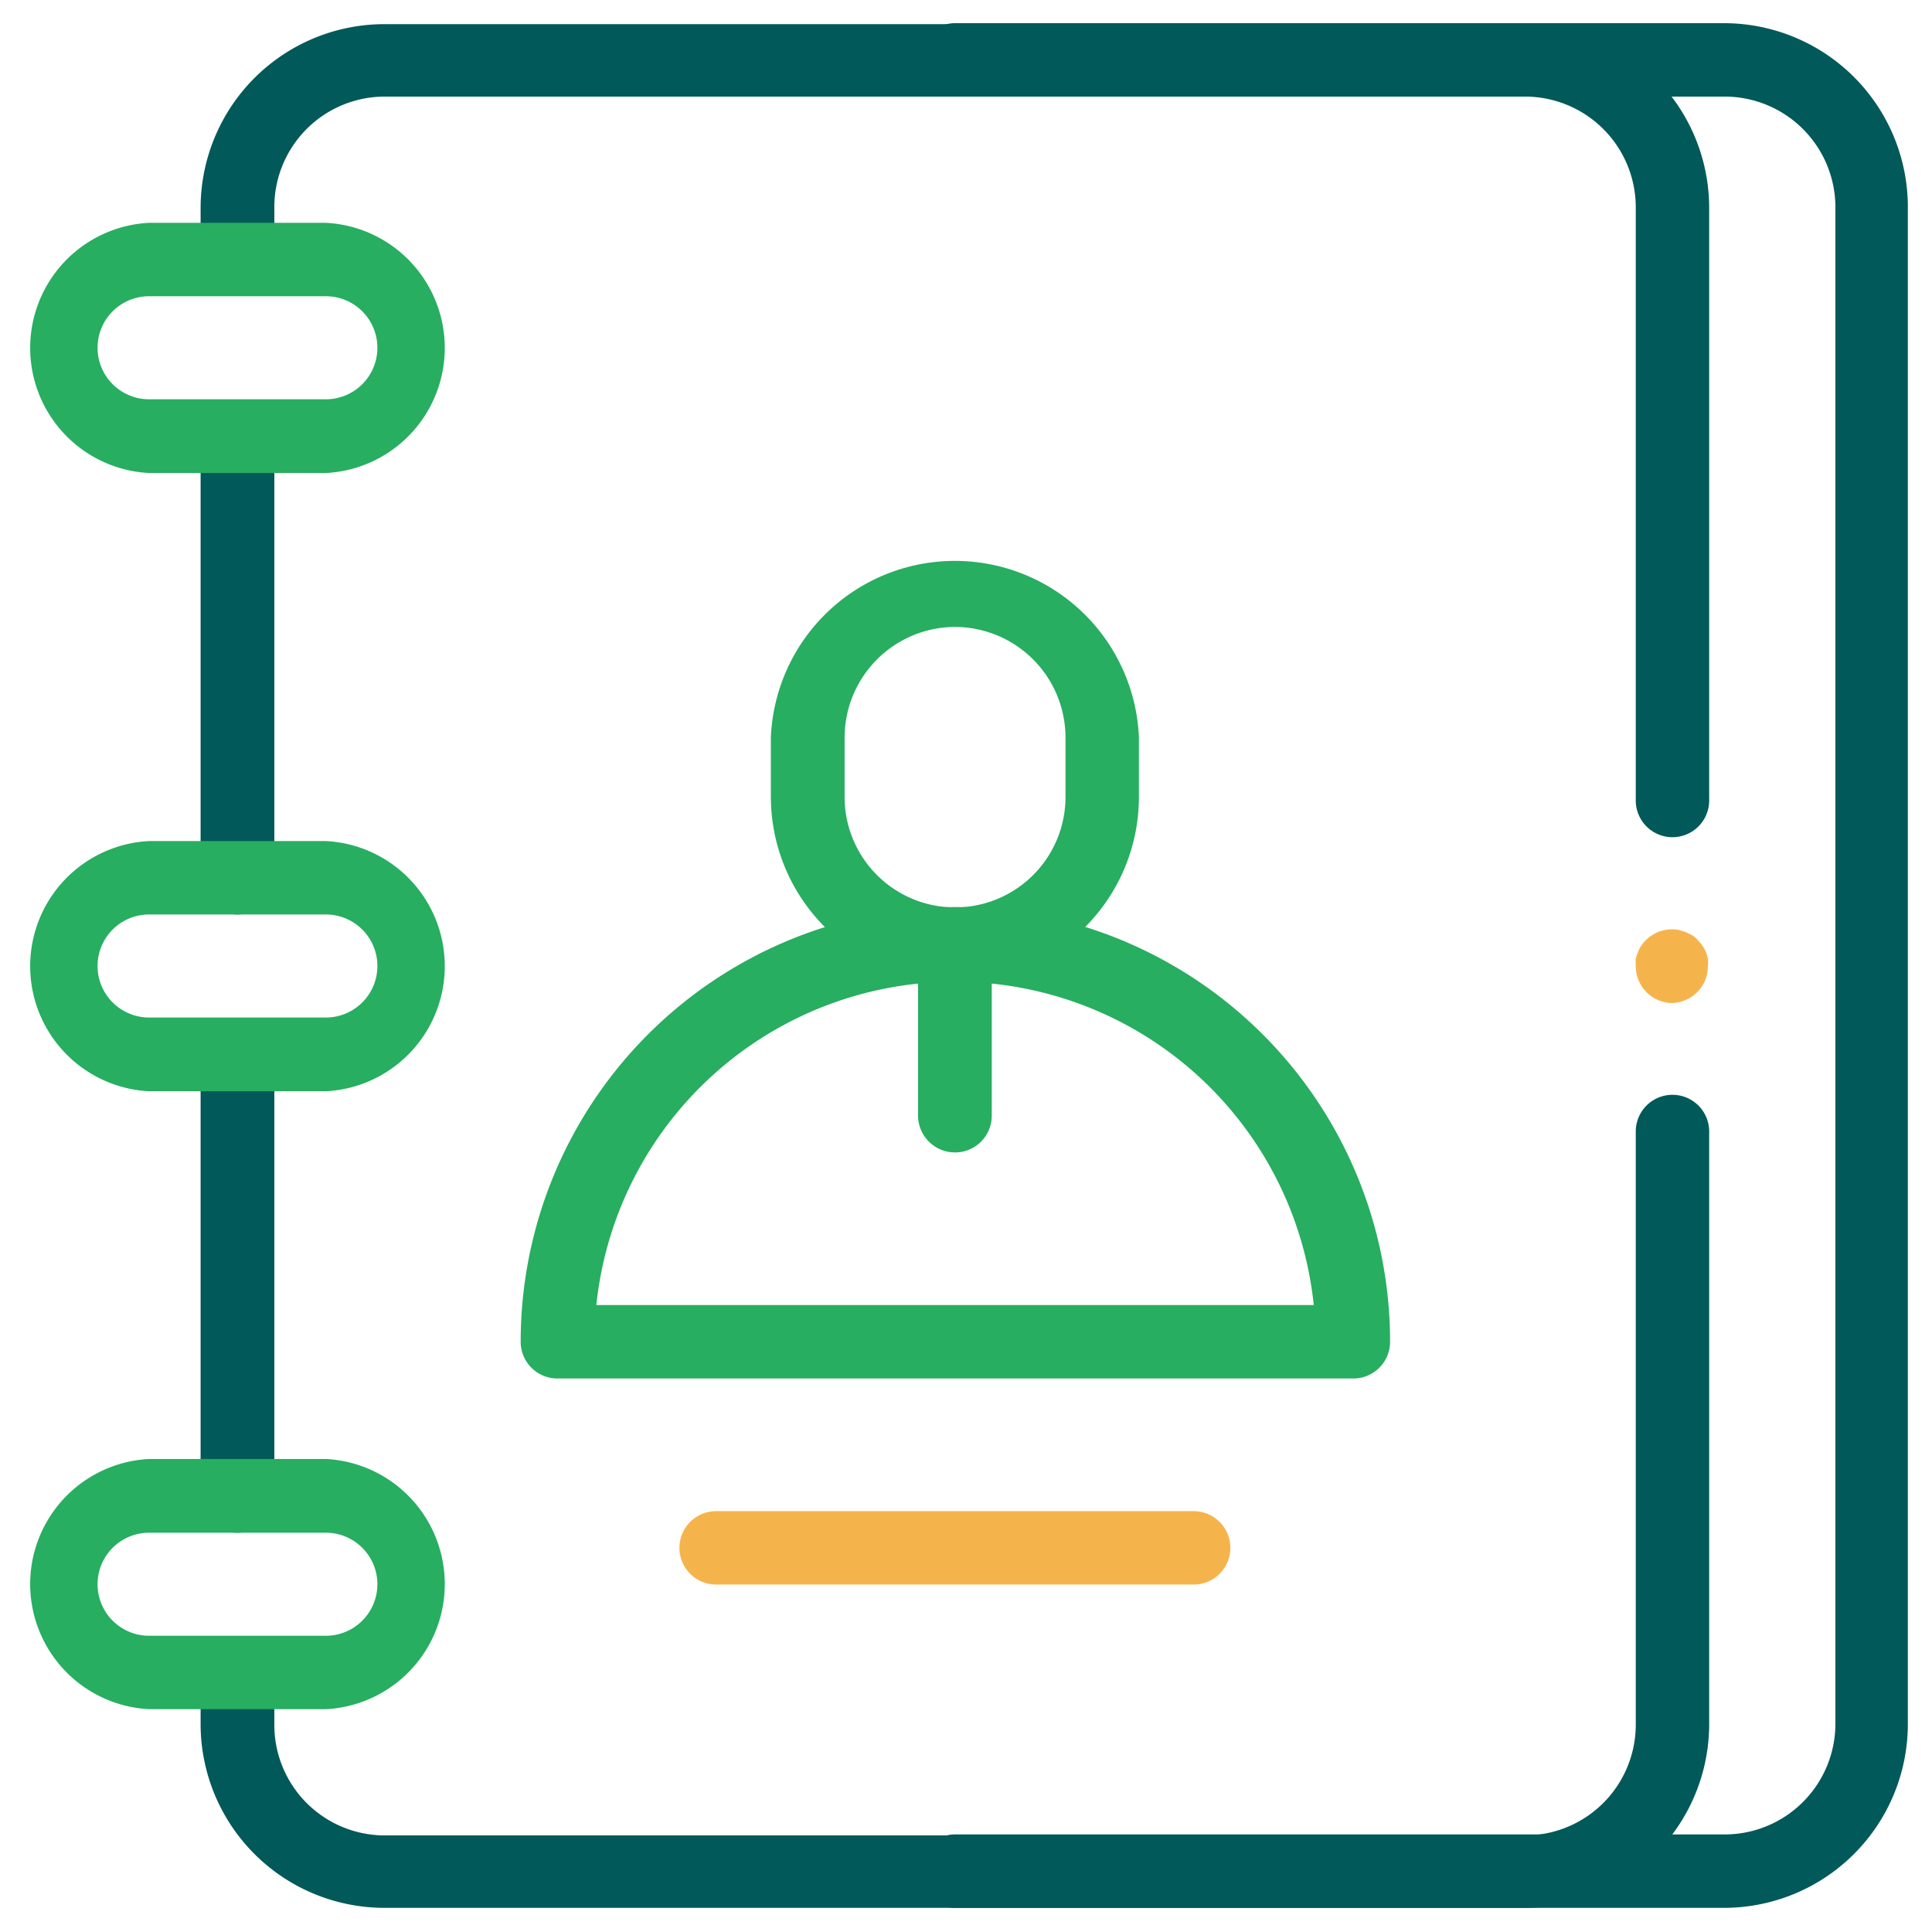 <svg xmlns="http://www.w3.org/2000/svg" viewBox="0 0 60 60"><defs><style>.cls-1{fill:#025959;}.cls-2{fill:#27ae60;}.cls-3{fill:#f5b44b;}</style></defs><g id="Layer_8" data-name="Layer 8"><path class="cls-1" d="M53.54,59.25H29.66a1.14,1.14,0,1,1,0-2.28H53.54A3.44,3.44,0,0,0,57,53.54V6.46A3.44,3.44,0,0,0,53.54,3H29.66a1.14,1.14,0,1,1,0-2.28H53.54a5.71,5.71,0,0,1,5.71,5.71V53.54A5.71,5.71,0,0,1,53.54,59.25Z"/><path class="cls-1" d="M51.94,26a1.14,1.14,0,0,1-1.14-1.14V6.46A3.44,3.44,0,0,0,47.37,3H11.94A3.43,3.43,0,0,0,8.52,6.46v1.6a1.15,1.15,0,0,1-2.29,0V6.46A5.71,5.71,0,0,1,11.94.75H47.37a5.71,5.71,0,0,1,5.71,5.71v18.4A1.14,1.14,0,0,1,51.94,26Z"/><path class="cls-1" d="M7.37,28.4a1.14,1.14,0,0,1-1.14-1.14V13.54a1.15,1.15,0,0,1,2.29,0V27.26A1.15,1.15,0,0,1,7.37,28.4Z"/><path class="cls-1" d="M7.37,47.6a1.14,1.14,0,0,1-1.14-1.14V32.74a1.15,1.15,0,0,1,2.29,0V46.46A1.15,1.15,0,0,1,7.37,47.6Z"/><path class="cls-1" d="M47.37,59.25H11.94a5.71,5.71,0,0,1-5.71-5.71v-1.6a1.15,1.15,0,0,1,2.29,0v1.6A3.43,3.43,0,0,0,11.94,57H47.37a3.44,3.44,0,0,0,3.43-3.43V35.14a1.14,1.14,0,0,1,2.28,0v18.4A5.71,5.71,0,0,1,47.37,59.25Z"/><path class="cls-2" d="M10.12,14.69H4.63a3.89,3.89,0,0,1,0-7.77h5.49a3.89,3.89,0,0,1,0,7.77ZM4.63,9.2a1.6,1.6,0,0,0,0,3.2h5.49a1.6,1.6,0,1,0,0-3.2Z"/><path class="cls-2" d="M10.12,33.89H4.63a3.89,3.89,0,0,1,0-7.77h5.49a3.89,3.89,0,0,1,0,7.77ZM4.63,28.4a1.6,1.6,0,1,0,0,3.2h5.49a1.6,1.6,0,0,0,0-3.2Z"/><path class="cls-2" d="M10.12,53.08H4.63a3.89,3.89,0,0,1,0-7.77h5.49a3.89,3.89,0,0,1,0,7.77ZM4.63,47.6a1.6,1.6,0,0,0,0,3.2h5.49a1.6,1.6,0,0,0,0-3.2Z"/><path class="cls-2" d="M17.32,42.81a1.14,1.14,0,0,1-1.15-1.14,13.49,13.49,0,1,1,27,0A1.14,1.14,0,0,1,42,42.81Zm1.2-2.28H40.8a11.2,11.2,0,0,0-22.28,0Z"/><path class="cls-2" d="M29.66,35.79a1.15,1.15,0,0,1-1.15-1.14V29.34a1.15,1.15,0,0,1,2.29,0v5.31A1.14,1.14,0,0,1,29.66,35.79Z"/><path class="cls-2" d="M29.66,30.47a5.73,5.73,0,0,1-5.72-5.72V22.9a5.72,5.72,0,0,1,11.43,0v1.85A5.72,5.72,0,0,1,29.66,30.47Zm0-11a3.44,3.44,0,0,0-3.43,3.43v1.85a3.43,3.43,0,0,0,6.86,0V22.9A3.44,3.44,0,0,0,29.66,19.47Z"/><path class="cls-3" d="M37.07,49.21H22.24a1.14,1.14,0,1,1,0-2.28H37.07a1.14,1.14,0,0,1,0,2.28Z"/><path class="cls-3" d="M51.94,31.15a1.14,1.14,0,0,1-.81-.34A1.16,1.16,0,0,1,50.8,30a1.64,1.64,0,0,1,0-.22,1.29,1.29,0,0,1,.07-.21.75.75,0,0,1,.1-.2,1.16,1.16,0,0,1,1.17-.49l.22.07.2.1a.8.8,0,0,1,.17.15,1.15,1.15,0,0,1,.14.17,1,1,0,0,1,.17.41.82.82,0,0,1,0,.22,1.14,1.14,0,0,1-.7,1.06A1.12,1.12,0,0,1,51.94,31.15Z"/></g></svg>